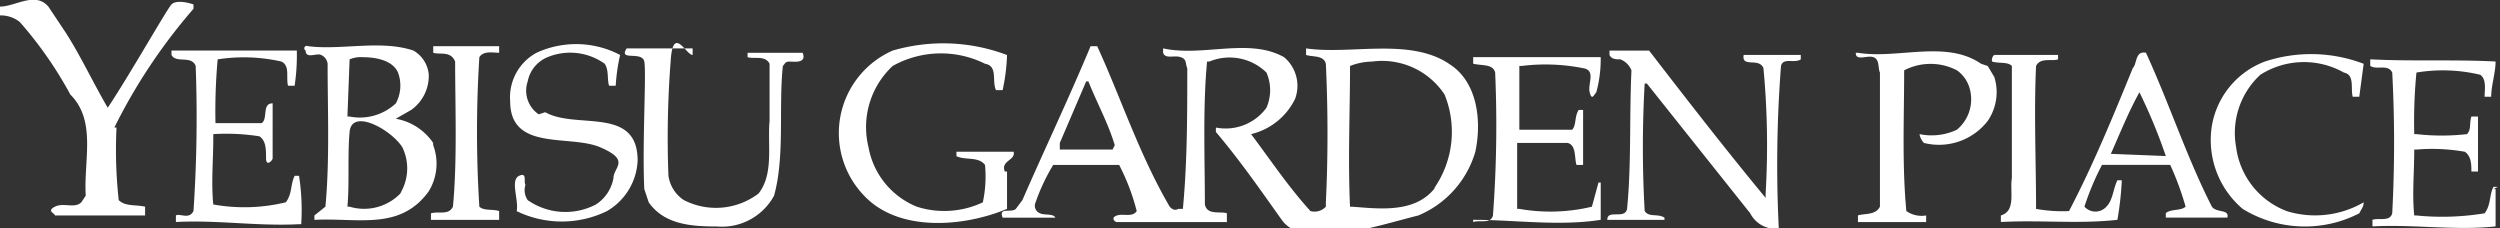 <svg xmlns="http://www.w3.org/2000/svg" viewBox="0 0 220 20.065"><rect x="0" y="0" width="220" height="20.065" fill="#333333" stroke="none"/><defs><clipPath id="a"><path fill="none" d="M0 0h220v20.065H0z"/></clipPath></defs><g clip-path="url(#a)" fill="#fff"><path d="M10.062 11.223A49.341 49.341 0 0 1 17.027.774V.39c-.58-.2-1.548-.39-1.935 0s-3.676 6.189-5.611 9.091C8.127 7.16 7.159 5.031 5.805 2.903L4.257.581c-1.161-1.354-2.9 0-4.257 0a1.161 1.161 0 0 0 0 .774 2.709 2.709 0 0 1 1.741.58 34.635 34.635 0 0 1 4.45 6.385c2.322 2.322 1.161 5.8 1.354 8.9l-.387.58c-.58.58-1.548 0-2.322.387s0 .58 0 .774h7.932v-.771c-.774-.193-1.741 0-2.322-.58a40.827 40.827 0 0 1-.193-6.385"/><path d="M25.928 15.479c-.387.774-.193 1.548-.774 2.322a15.479 15.479 0 0 1-6.385.193c-.193-1.935 0-3.87 0-5.8v-.391a18.769 18.769 0 0 1 4.063.193c.58.387.58 1.161.58 1.935s.58.193.58 0V9.094c-.967 0-.387 1.354-.967 1.741h-4.063a50.7 50.7 0 0 1 .193-5.611 14.9 14.9 0 0 1 5.611.193c.774.387.387 1.354.58 2.128h.58a17.706 17.706 0 0 0 .193-3.1H15.092v.387c.387.774 1.741 0 2.128.967a122.676 122.676 0 0 1-.193 12.77c-.387.774-1.161.193-1.548.387v.58c3.676-.193 7.159.387 10.836.193h.193a19.736 19.736 0 0 0-.193-4.257h-.387M47.406 10.061a2.515 2.515 0 0 1-.967-2.9 2.9 2.9 0 0 1 1.745-2.13 5.224 5.224 0 0 1 5.031.58c.387.58.193 1.354.387 1.935h.58a16.64 16.64 0 0 1 .387-2.709 8.32 8.32 0 0 0-7.353-.193 4.45 4.45 0 0 0-2.322 4.257c0 4.45 5.224 2.9 7.933 4.063s1.157 1.741 1.157 2.711a3.483 3.483 0 0 1-1.548 2.322 5.8 5.8 0 0 1-6-.387 1.548 1.548 0 0 1-.193-1.354c-.193-.193.193-1.161-.58-.774s0 2.128-.193 3.1a9.094 9.094 0 0 0 7.933 0 5.418 5.418 0 0 0 2.709-4.45c0-4.837-5.418-2.709-8.127-4.257M38.118 12.577a5.031 5.031 0 0 0-3.289-2.128l1.354-.774a3.676 3.676 0 0 0 1.548-3.1 2.709 2.709 0 0 0-1.354-2.128c-2.9-.967-6.385 0-9.288-.387a.216.216 0 1 0-.193.387c0 .774.967.193 1.354.387a.967.967 0 0 1 .58.774c0 4.063.193 8.514-.194 12.577l-.967.774v.387c3.87-.193 7.546.967 10.062-2.515a4.644 4.644 0 0 0 .387-4.063m-7.352-7.544a2.454 2.454 0 0 1 1.161-.189c.387 0 2.515 0 3.1 1.354a3.289 3.289 0 0 1-.193 2.709 4.644 4.644 0 0 1-4.068 1.157h-.193Zm4.643 11.611a4.45 4.45 0 0 1-4.644 1.354h-.193c.193-2.128 0-4.45.193-6.579s3.676-.193 4.644 1.354a4.257 4.257 0 0 1-.193 4.063"/><path d="M38.117 4.643c.58.193 1.548-.193 1.935.774 0 3.87.193 8.707-.193 12.77-.387.774-1.161.387-1.935.58v.58h6v-.774c-.58-.193-1.354 0-1.741-.387a104.677 104.677 0 0 1 0-13.157c.387-.58 1.161-.387 1.741-.387v-.579h-5.8v.58M65.788 4.451v.58c.58.193 1.548-.193 1.935.58v5.031c-.193 2.128.387 4.644-.967 6.385a6.192 6.192 0 0 1-6.579.58 3.1 3.1 0 0 1-1.354-2.128 87.321 87.321 0 0 1 .193-10.062c.193-3.289 1.354-.58 1.935-.58v-.58h-5.8c-.774 1.161 1.354.193 1.548 1.161s-.193 7.353 0 11.223l.387 1.161c1.354 1.935 3.676 2.128 6 2.128a5.224 5.224 0 0 0 5.031-2.709c.967-3.483.387-7.74.774-11.416.193-.193.193-.387.58-.387s1.548.193 1.161-.774h-4.844M88.425 15.092c-.387-.967.967-.967.774-1.741h-5.032v.391c.774.387 1.935 0 2.515.774a10.835 10.835 0 0 1-.193 3.289 7.933 7.933 0 0 1-5.8.387 6.966 6.966 0 0 1-4.257-5.224 7.353 7.353 0 0 1 2.125-7.164 8.707 8.707 0 0 1 8.127-.193c1.161.193.58 1.548.967 2.322h.58a16.935 16.935 0 0 0 .388-3.091 15.866 15.866 0 0 0-10.062-.392 7.933 7.933 0 0 0-2.515 12.77c3.1 3.289 8.9 2.709 12.577 1.161v-3.289"/><path d="M127.511 5.611c-3.483-2.322-8.707-.774-12.577-1.354v.58c.58.193 1.548 0 1.741.774.193 4.063.193 8.32 0 12.19v.387a1.354 1.354 0 0 1-1.354.387c-1.935-2.128-3.483-4.45-5.224-6.772a5.8 5.8 0 0 0 3.87-3.1 3.289 3.289 0 0 0-.972-3.673c-3.1-1.741-7.159 0-10.642-.774v.387c.193.58.967.193 1.548.387s.387.58.58.967c0 4.063 0 8.32-.387 12.383h-.387c-.387.193-.58 0-.774-.193-2.704-4.643-4.252-9.48-6.38-14.124h-.58c-1.935 4.644-4.063 9.094-6 13.544l-.58.774c-.387.387-1.548-.193-1.161.774h4.644c-.193-.387-.967-.193-1.354-.387a.707.707 0 0 1-.387-.967 17.22 17.22 0 0 1 1.548-3.289h5.8a18.769 18.769 0 0 1 1.548 4.063c-.387.58-1.161.193-1.741.387s-.193.58 0 .58h9.675v-.774c-.58-.193-1.741.193-1.935-.774 0-4.063-.193-8.514.193-12.577h.194a4.644 4.644 0 0 1 5.031.967 3.87 3.87 0 0 1 0 3.1 4.45 4.45 0 0 1-4.45 1.741v.387c2.128 2.515 3.87 5.031 5.8 7.74s8.127.58 12-.387a8.707 8.707 0 0 0 5.031-5.611c.58-2.709.193-6.192-2.322-7.74m-29.6 7.546h-4.644v-.58l2.322-5.417h.193c.774 1.935 1.741 3.676 2.322 5.611Zm28.443 3.289c-1.741 2.322-4.837 1.935-7.353 1.741h-.194c-.193-4.257 0-8.32 0-12.383a5.418 5.418 0 0 1 1.935-.387 6.579 6.579 0 0 1 6.385 2.9 8.707 8.707 0 0 1-.967 8.32"/><path d="m140.668 16.06-.58 2.128a15.673 15.673 0 0 1-6.385.193h-.194v-5.8h4.45c.774.193.58 1.354.774 1.935h.58V9.675h-.387c-.387.58-.193 1.354-.58 1.741h-4.644V5.805h.193a17.027 17.027 0 0 1 5.418.193c1.161.193.387 1.354.58 2.128s.387.193.58 0a10.964 10.964 0 0 0 .387-3.1h-11.221v.58c.774.193 1.741 0 1.935.774a107.2 107.2 0 0 1-.193 12.577c-.193.774-1.161.387-1.741.58v-.193c3.676 0 7.546.58 11.223 0V16.06h-.58M158.469 4.837h-5.027c-.194 1.161 1.354.193 1.741 1.161a72.176 72.176 0 0 1 .193 11.029v.387c-3.679-4.45-6.968-8.707-10.258-12.964h-3.483v.387c.194.387.58.387.967.387a1.741 1.741 0 0 1 .967.967c-.193 4.063 0 8.32-.387 12.19-.193.967-1.741 0-1.741.967h5.031v-.193c-.58-.387-1.354 0-1.741-.58a99.84 99.84 0 0 1 0-11.223h.194l9.094 11.416a2.515 2.515 0 0 0 2.515 1.354 113.193 113.193 0 0 1 .194-14.318c.193-.774 1.161-.193 1.741-.58v-.387M174.336 5.611c-3.1-2.128-7.353-.387-10.836-.967h-.193c0 .774.967.193 1.548.387s.387.967.58 1.354v11.8c-.387.774-1.354.58-1.935.774v.58h6v-.58a2.322 2.322 0 0 1-1.741-.387c-.387-4.063-.193-8.32-.193-12.383a5.031 5.031 0 0 1 4.644 0 2.9 2.9 0 0 1 1.159 1.744 3.483 3.483 0 0 1-1.162 3.483 5.224 5.224 0 0 1-3.289.387 1.467 1.467 0 0 0 .387.774 5.418 5.418 0 0 0 5.612-1.935 4.45 4.45 0 0 0 .58-3.87l-.58-.967M201.231 18.575a6.966 6.966 0 0 1-4.45-5.611 6.966 6.966 0 0 1 2.128-6.385 7.159 7.159 0 0 1 7.353-.193c.967.193.581 1.354.774 2.128h.58l.387-2.9a12.964 12.964 0 0 0-8.707-.193 7.353 7.353 0 0 0-4.644 5.611 7.933 7.933 0 0 0 2.709 7.353 10.449 10.449 0 0 0 10.255.387c.193-.387.387-.58.387-.967a8.514 8.514 0 0 1-6.772.774"/><path d="M194.846 18.575c-2.322-4.45-3.87-9.288-6-13.931-.967-.193-.774.967-1.161 1.354-1.741 4.257-3.483 8.514-5.611 12.577a12.964 12.964 0 0 1-2.9-.193c0-4.063-.194-8.514 0-12.577.387-.774 1.354-.387 1.935-.58v-.392h-5.613a.581.581 0 0 0-.193.58c.58.193 1.354 0 1.741.387v9.868c-.193 1.161.387 2.9-.967 3.289v.58c3.483-.193 6.772.193 10.255-.193a28.054 28.054 0 0 0 .387-3.483h-.387c-.387.774-.387 1.741-.967 2.322a1.293 1.293 0 0 1-1.935 0 23.41 23.41 0 0 1 1.548-3.676h6a25.541 25.541 0 0 1 1.354 3.676c-.387.387-1.354.193-1.741.58v.387h5.418c.193-.774-.967-.387-1.354-.967m-8.9-4.644c.774-1.741 1.548-3.676 2.515-5.418a47.211 47.211 0 0 1 2.322 5.611ZM219.807 16.447h-.387c-.387.774-.194 1.548-.774 2.322a22.832 22.832 0 0 1-6 .193h-.193c-.193-1.935 0-3.676 0-5.8h.193a16.447 16.447 0 0 1 4.257.193c.58.387.58 1.161.58 1.741h.58v-4.841h-.58c-.193.58 0 1.161-.387 1.548a19.736 19.736 0 0 1-4.45 0h-.193a45.281 45.281 0 0 1 .193-5.418 14.125 14.125 0 0 1 5.611.193c.58.387.387 1.354.387 1.935h.58c0-.967.387-2.128.387-3.1-3.676-.193-7.353 0-11.029-.193v.58c.58.387 1.548-.193 1.935.58a118.039 118.039 0 0 1 0 12.383c-.193.774-1.161.387-1.741.58v.58c3.676-.193 7.353.387 10.836 0V16.64h-.193"/></g></svg>